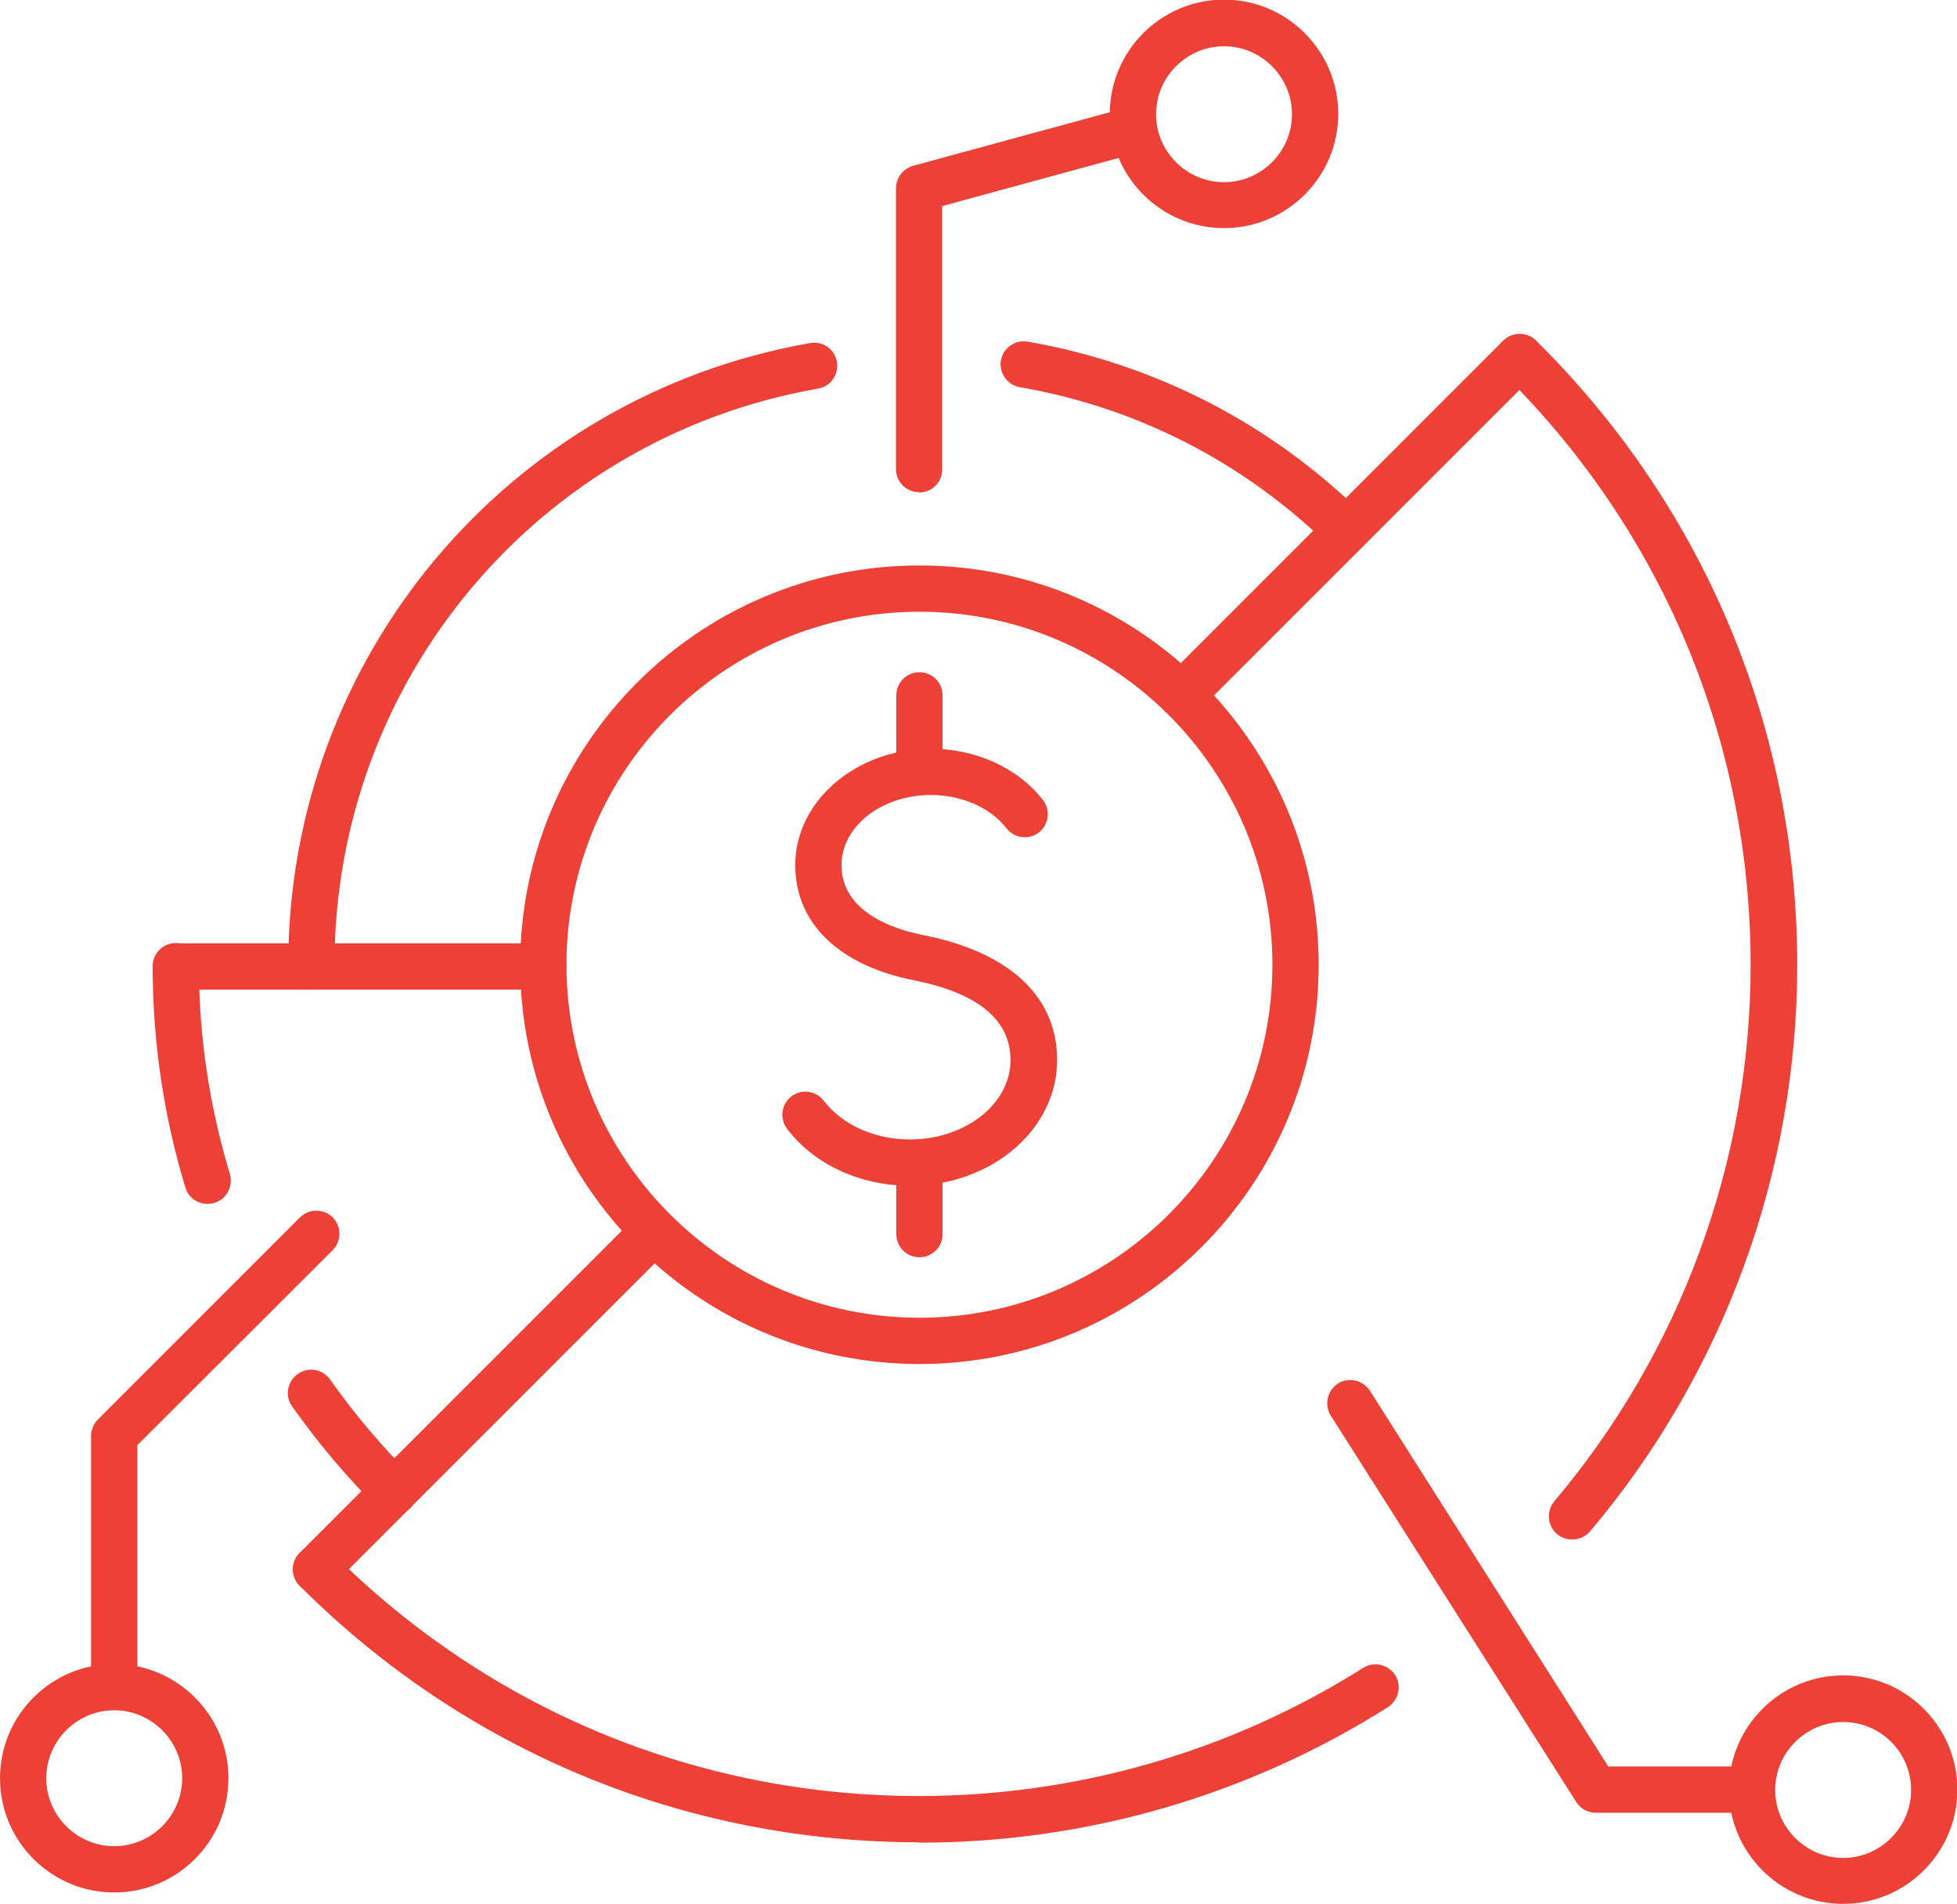 <?xml version="1.0" encoding="UTF-8"?>
<svg id="Capa_2" xmlns="http://www.w3.org/2000/svg" viewBox="0 0 55 53.5">
  <defs>
    <style>
      .cls-1 {
        fill: #ed4036;
      }
    </style>
  </defs>
  <g id="Capa_1-2" data-name="Capa_1">
    <g>
      <path class="cls-1" d="M25.84,38.33c-6.19,0-11.22-5.03-11.22-11.22s5.03-11.22,11.22-11.22,11.22,5.03,11.22,11.22-5.03,11.22-11.22,11.22ZM25.84,17.19c-5.47,0-9.92,4.45-9.92,9.92s4.45,9.92,9.92,9.92,9.92-4.45,9.92-9.92-4.45-9.92-9.92-9.92Z"/>
      <path class="cls-1" d="M37.84,15.55c-.16,0-.33-.06-.46-.19-2.4-2.36-5.42-3.91-8.72-4.48-.35-.06-.59-.4-.53-.75.06-.35.4-.59.75-.53,3.56.62,6.82,2.29,9.41,4.84.26.25.26.66,0,.92-.13.13-.3.19-.46.19Z"/>
      <path class="cls-1" d="M5.83,33.83c-.28,0-.54-.18-.62-.46-.61-2.01-.92-4.1-.92-6.22,0-.36.29-.65.65-.65h0c.36,0,.65.29.65.65,0,1.99.3,3.95.87,5.84.1.34-.09.71-.43.81-.06.02-.13.03-.19.03Z"/>
      <path class="cls-1" d="M11.07,42.56c-.17,0-.33-.06-.46-.19-.88-.88-1.69-1.84-2.4-2.85-.21-.29-.14-.7.16-.91.29-.21.7-.14.91.16.67.95,1.43,1.85,2.26,2.68.25.25.25.67,0,.92-.13.13-.29.19-.46.19Z"/>
      <path class="cls-1" d="M25.84,51.77c-6.59,0-12.77-2.56-17.42-7.21-.25-.25-.25-.67,0-.92.25-.25.67-.25.92,0,4.4,4.4,10.26,6.83,16.48,6.83,4.45,0,8.76-1.25,12.49-3.6.3-.19.7-.1.9.2.19.3.1.7-.2.9-3.94,2.49-8.49,3.81-13.17,3.81ZM44.18,43.26c-.15,0-.3-.05-.42-.15-.27-.23-.31-.64-.08-.92,3.56-4.21,5.52-9.56,5.52-15.07,0-6.23-2.43-12.09-6.83-16.5-.04-.04-.07-.07-.09-.09-.27-.24-.29-.65-.05-.92.24-.27.65-.29.92-.05.05.04.09.09.14.13,4.66,4.67,7.22,10.86,7.22,17.43,0,5.82-2.07,11.47-5.82,15.91-.13.15-.31.23-.5.23ZM8.75,27.81c-.36,0-.65-.29-.65-.65v-.04c0-8.64,6.17-15.99,14.67-17.48.35-.06.69.17.75.53.06.35-.17.69-.53.75-7.87,1.38-13.59,8.19-13.59,16.2v.04c0,.36-.29.65-.65.65Z"/>
      <path class="cls-1" d="M8.88,44.75c-.17,0-.33-.06-.46-.19-.25-.25-.25-.67,0-.92l9.33-9.33c.25-.25.67-.25.92,0,.25.25.25.67,0,.92l-9.33,9.33c-.13.13-.29.19-.46.19Z"/>
      <path class="cls-1" d="M15.28,27.81H5.02c-.36,0-.65-.29-.65-.65s.29-.65.65-.65h10.25c.36,0,.65.29.65.65s-.29.65-.65.65Z"/>
      <g>
        <path class="cls-1" d="M25.57,33.32c-1.4,0-2.69-.6-3.45-1.6-.22-.29-.16-.69.12-.91.29-.22.69-.16.91.12.52.68,1.43,1.09,2.42,1.09,1.56,0,2.83-1,2.83-2.23,0-1.13-.91-1.88-2.7-2.24-2.13-.42-3.35-1.61-3.35-3.24,0-1.8,1.71-3.27,3.81-3.27,1.27,0,2.45.54,3.15,1.44.22.28.17.69-.11.91-.28.22-.69.17-.91-.11-.46-.59-1.26-.94-2.13-.94-1.38,0-2.51.88-2.51,1.97,0,1.31,1.44,1.8,2.31,1.97,2.42.48,3.75,1.73,3.75,3.51,0,1.95-1.85,3.53-4.13,3.53Z"/>
        <path class="cls-1" d="M25.84,35.33c-.36,0-.65-.29-.65-.65v-2.01c0-.36.29-.65.65-.65s.65.29.65.65v2.01c0,.36-.29.65-.65.65Z"/>
        <path class="cls-1" d="M25.84,22.32c-.36,0-.65-.29-.65-.65v-2.13c0-.36.29-.65.65-.65s.65.29.65.65v2.13c0,.36-.29.65-.65.65Z"/>
      </g>
      <path class="cls-1" d="M33.21,20.18c-.17,0-.33-.06-.46-.19-.25-.25-.25-.67,0-.92l9.5-9.5c.25-.25.67-.25.92,0,.25.25.25.67,0,.92l-9.5,9.5c-.13.13-.29.19-.46.19Z"/>
      <path class="cls-1" d="M49.06,50.94h-4.21c-.22,0-.43-.11-.55-.3l-6.9-10.86c-.19-.3-.1-.7.2-.9.3-.19.7-.1.9.2l6.7,10.56h3.85c.36,0,.65.29.65.65s-.29.65-.65.65Z"/>
      <path class="cls-1" d="M51.8,53.5c-1.77,0-3.21-1.44-3.21-3.21s1.44-3.21,3.21-3.21,3.21,1.44,3.21,3.21-1.44,3.21-3.21,3.21ZM51.8,48.39c-1.05,0-1.91.86-1.91,1.91s.86,1.91,1.91,1.91,1.91-.86,1.91-1.91-.85-1.91-1.91-1.91Z"/>
      <path class="cls-1" d="M3.21,53.18c-1.77,0-3.21-1.44-3.21-3.21s1.44-3.21,3.21-3.21,3.21,1.44,3.21,3.21-1.44,3.21-3.21,3.21ZM3.21,48.06c-1.05,0-1.91.86-1.91,1.91s.86,1.91,1.91,1.91,1.91-.86,1.91-1.91-.86-1.91-1.91-1.91Z"/>
      <path class="cls-1" d="M34.4,6.41c-1.77,0-3.21-1.44-3.21-3.21s1.44-3.21,3.21-3.21,3.21,1.44,3.21,3.21-1.44,3.21-3.21,3.21ZM34.4,1.3c-1.05,0-1.91.86-1.91,1.91s.86,1.91,1.91,1.91,1.91-.86,1.91-1.91-.86-1.91-1.91-1.91Z"/>
      <path class="cls-1" d="M25.83,13.83c-.36,0-.65-.29-.65-.65v-7.89c0-.29.2-.55.48-.63l6.02-1.64c.35-.09.7.11.8.46.09.35-.11.7-.46.8l-5.54,1.51v7.4c0,.36-.29.65-.65.65Z"/>
      <path class="cls-1" d="M3.21,47.85c-.36,0-.65-.29-.65-.65v-6.85c0-.17.07-.34.19-.46l5.68-5.68c.25-.25.67-.25.92,0s.25.67,0,.92l-5.49,5.48v6.58c0,.36-.29.65-.65.65Z"/>
    </g>
  </g>
</svg>